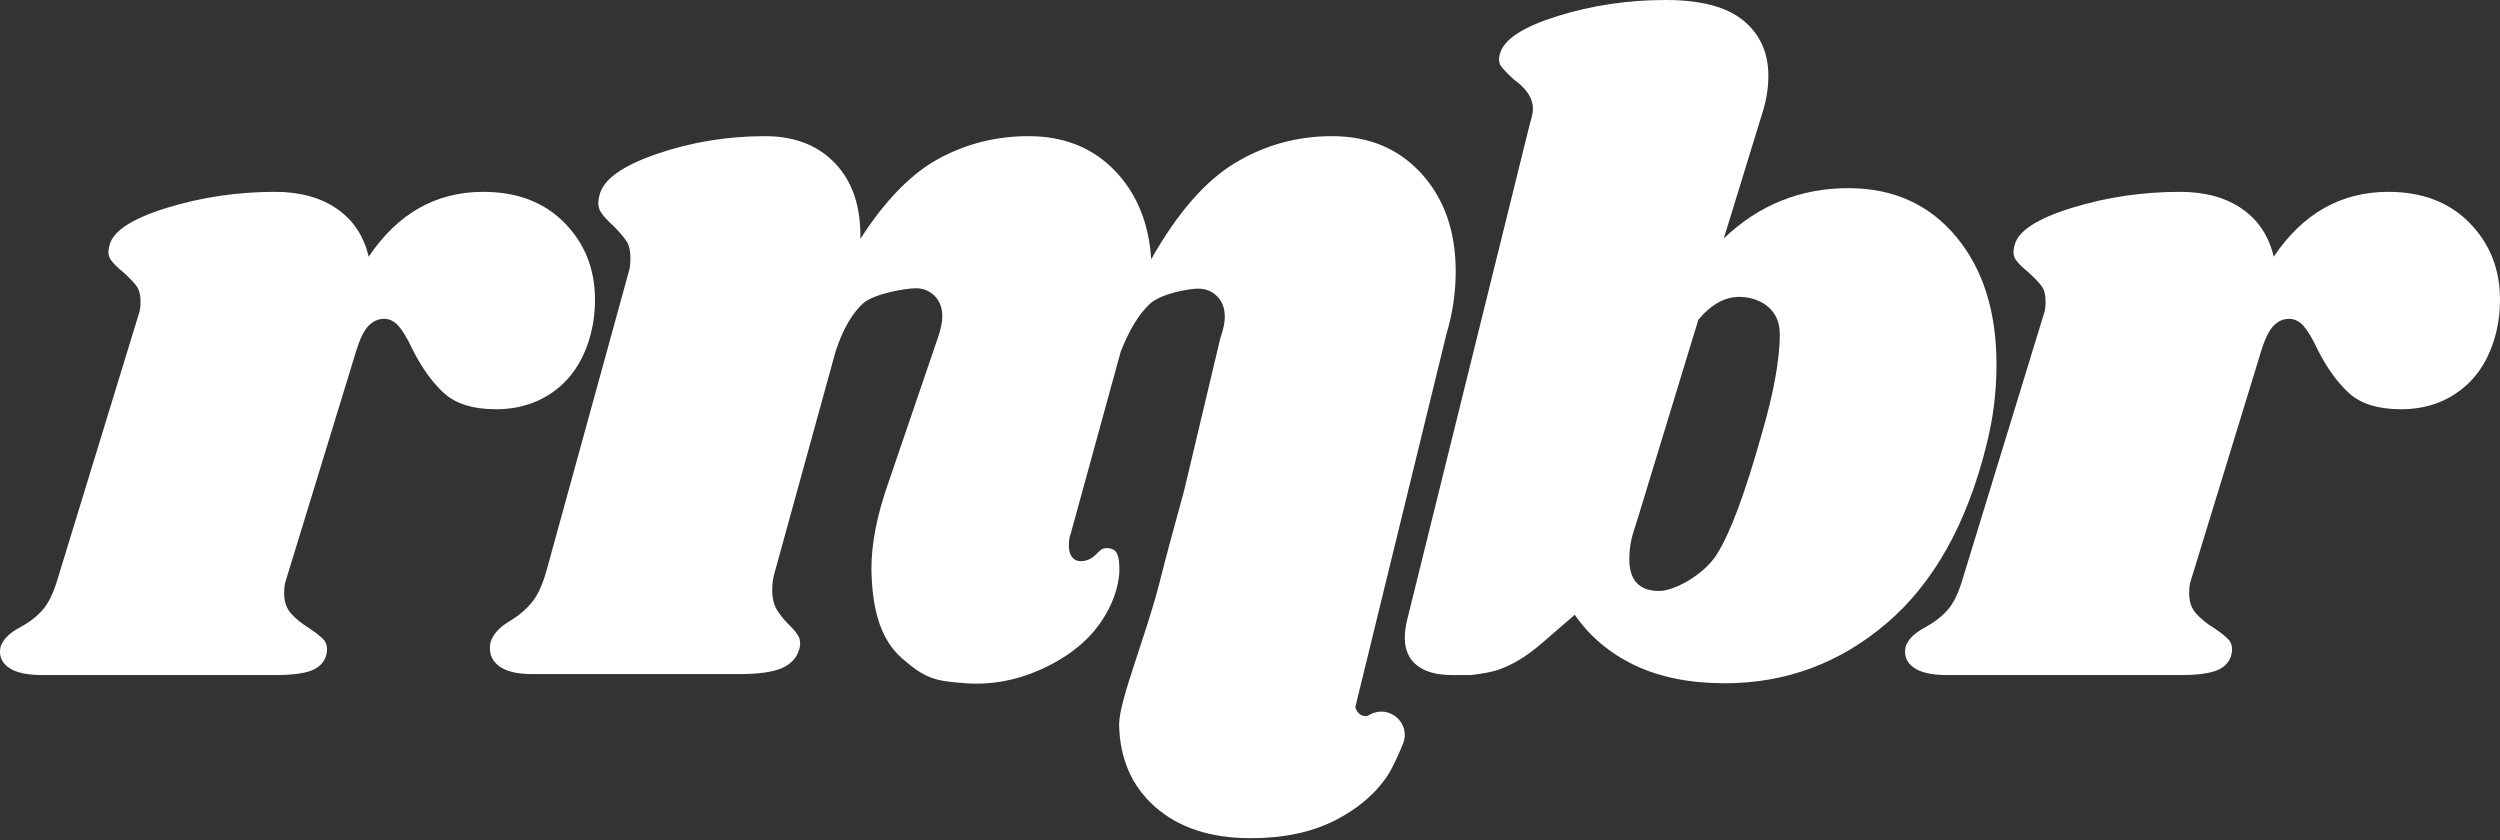 <svg xmlns="http://www.w3.org/2000/svg" fill="none" viewBox="0 0 744 250" height="250" width="744">
<rect x="0" y="0" width="744" height="250" fill="#333333" stroke="none"/>
<path fill="white" d="M168.007 66.331C174.048 72.496 177.068 80.106 177.068 89.166C177.068 92.612 176.704 95.783 175.986 98.679C174.181 106.112 170.753 111.819 165.706 115.806C160.654 119.793 154.614 121.789 147.585 121.789C140.729 121.789 135.549 120.157 132.032 116.897C128.515 113.633 125.407 109.287 122.701 103.85C121.256 100.772 119.903 98.506 118.644 97.056C117.38 95.606 115.938 94.883 114.315 94.883C112.51 94.883 110.936 95.61 109.583 97.056C108.231 98.51 107.016 101.043 105.933 104.666L85.108 172.625C84.744 173.534 84.567 174.891 84.567 176.7C84.567 179.06 85.241 181.007 86.593 182.545C87.946 184.089 89.791 185.583 92.137 187.029C94.301 188.484 95.742 189.659 96.465 190.564C97.184 191.473 97.454 192.648 97.277 194.098C96.913 196.457 95.609 198.174 93.356 199.265C91.099 200.351 87.272 200.897 81.861 200.897H12.607C7.92 200.897 4.541 200.129 2.465 198.586C0.394 197.047 -0.373 195.012 0.168 192.471C0.891 190.297 2.784 188.395 5.849 186.763C8.554 185.313 10.811 183.596 12.612 181.596C14.412 179.605 15.947 176.43 17.211 172.084L41.283 93.521C41.642 92.617 41.824 91.348 41.824 89.716C41.824 87.725 41.42 86.182 40.609 85.095C39.797 84.009 38.489 82.647 36.688 81.019C34.883 79.569 33.62 78.301 32.901 77.214C32.178 76.128 32.09 74.678 32.631 72.864C33.713 68.695 39.394 65.028 49.674 61.852C59.953 58.686 70.677 57.094 81.861 57.094C89.254 57.094 95.388 58.77 100.252 62.123C105.122 65.48 108.275 70.234 109.721 76.394C118.378 63.529 129.735 57.094 143.802 57.094C153.9 57.094 161.967 60.176 168.012 66.336L168.007 66.331Z"></path>
<path fill="white" d="M430.512 99.232C432.313 93.178 433.217 87.027 433.217 80.77C433.217 68.867 429.838 59.186 423.075 51.717C416.312 44.254 407.429 40.52 396.431 40.52C385.969 40.52 376.323 43.194 367.489 48.538C358.651 53.886 350.358 63.416 342.605 77.138C341.883 66.241 338.233 57.421 331.652 50.657C325.066 43.899 316.547 40.52 306.089 40.52C296.528 40.52 287.649 42.741 279.445 47.176C271.236 51.615 263.44 59.585 256.047 71.084C256.224 61.603 253.75 54.139 248.61 48.688C243.47 43.242 236.481 40.52 227.647 40.52C216.462 40.52 205.739 42.289 195.459 45.815C185.179 49.345 179.498 53.434 178.416 58.072C177.875 60.09 177.963 61.705 178.686 62.915C179.405 64.126 180.669 65.541 182.474 67.15C184.274 68.964 185.582 70.481 186.394 71.692C187.206 72.903 187.609 74.619 187.609 76.836C187.609 78.65 187.427 80.065 187.068 81.071L162.996 168.53C161.732 173.373 160.198 176.903 158.397 179.12C156.597 181.342 154.339 183.258 151.634 184.872C148.57 186.686 146.676 188.806 145.953 191.227C145.412 194.057 146.179 196.323 148.25 198.035C150.326 199.751 153.705 200.607 158.393 200.607H220.063C225.833 200.607 230.072 200.004 232.778 198.793C235.483 197.583 237.195 195.667 237.918 193.041C238.277 191.631 238.188 190.42 237.647 189.409C237.106 188.402 236.201 187.289 234.942 186.079C233.319 184.464 232.055 182.899 231.154 181.387C230.25 179.874 229.802 177.905 229.802 175.484C229.802 173.47 230.161 171.351 230.884 169.129L248.734 104.367C250.898 97.915 253.603 93.223 256.85 90.296C260.096 87.373 269.524 85.786 272.593 85.786C274.757 85.786 276.602 86.544 278.137 88.056C279.667 89.568 280.434 91.639 280.434 94.26C280.434 95.879 279.982 97.995 279.081 100.616L264.203 144.192C260.956 153.474 259.333 161.847 259.333 169.311C259.511 179.599 261.329 189.697 268.362 195.848C275.396 202.004 278.199 202.656 287.264 203.326C296.976 204.044 305.34 201.556 312.285 198.03C319.225 194.505 324.498 189.964 328.108 184.411C331.013 179.945 332.658 175.377 333.102 170.712C333.133 168.552 333.213 165.448 331.971 164.064C331.288 163.301 329.616 162.787 327.988 163.381C327.447 163.732 326.591 164.592 326.037 165.124C324.747 166.37 323.279 167.009 321.616 167.009C320.533 167.009 319.678 166.605 319.048 165.798C318.414 164.996 318.103 163.882 318.103 162.468C318.103 160.853 318.281 159.643 318.644 158.836L333.523 104.665C336.046 98.212 338.933 93.467 342.18 90.442C345.426 87.418 353.595 85.901 356.664 85.901C358.828 85.901 360.673 86.659 362.207 88.171C363.737 89.684 364.505 91.755 364.505 94.376C364.505 95.995 364.052 98.11 363.152 100.731L352.384 146.037C348.99 158.324 346.572 167.367 345.129 173.164C341.324 188.456 333.048 208.403 333.048 215.557C333.226 225.845 336.836 234.068 343.869 240.219C350.903 246.374 360.371 249.448 372.27 249.448C382.009 249.448 390.346 247.678 397.291 244.152C404.232 240.627 409.505 236.085 413.114 230.533C414.503 228.4 416.747 223.371 417.576 221.193C417.585 221.167 417.594 221.145 417.607 221.118C419.846 215.135 413.42 209.614 407.802 212.608C407.185 212.936 406.759 213.135 406.626 213.135C405.544 213.135 404.688 212.732 404.059 211.925C403.424 211.122 403.114 210.009 403.114 208.594C403.114 206.98 402.83 211.832 403.194 211.024L430.512 99.214V99.232Z"></path>
<path fill="white" d="M582.12 70.407C590.143 80.013 594.156 92.696 594.156 108.466C594.156 116.622 593.163 124.6 591.18 132.388C585.406 155.768 575.534 173.436 561.56 185.397C547.582 197.358 531.488 203.34 513.279 203.34C502.999 203.34 494.116 201.575 486.634 198.041C479.148 194.506 473.153 189.477 468.647 182.953L458.908 191.379C455.121 194.643 451.435 197.069 447.817 198.582C446.074 199.313 444.207 200.125 437.714 200.897H432.126C427.616 200.897 424.148 199.939 421.713 198.036C419.279 196.134 418.063 193.371 418.063 189.743C418.063 188.111 418.334 186.208 418.875 184.035L455.391 36.423C455.932 34.791 456.203 33.434 456.203 32.347C456.203 29.27 454.309 26.365 450.522 23.646C448.717 22.014 447.453 20.702 446.734 19.704C446.012 18.71 445.923 17.393 446.464 15.761C447.723 11.593 453.449 7.925 463.64 4.75C473.831 1.588 484.515 0 495.699 0C506.156 0 513.864 2.04 518.827 6.116C523.785 10.191 526.264 15.677 526.264 22.56C526.264 26.365 525.63 30.17 524.37 33.975L513.008 70.944C523.465 60.978 535.816 55.994 550.065 55.994C563.41 55.994 574.093 60.797 582.12 70.403V70.407ZM529.665 99.357C529.665 91.024 522.476 88.346 517.607 88.346C513.279 88.346 509.221 90.612 505.433 95.14L487.854 152.77L486.231 157.937C485.326 160.655 484.878 163.467 484.878 166.363C484.878 172.709 487.854 175.875 493.805 175.875C498.134 175.875 507.034 171.21 511.004 164.864C514.968 158.522 519.39 146.65 524.259 129.252C527.865 116.932 529.67 106.963 529.67 99.348L529.665 99.357Z"></path>
<path fill="white" d="M734.939 66.331C740.979 72.496 743.999 80.106 743.999 89.166C743.999 92.612 743.636 95.783 742.917 98.679C741.112 106.112 737.684 111.819 732.637 115.806C727.586 119.793 721.546 121.789 714.517 121.789C707.661 121.789 702.481 120.157 698.964 116.897C695.447 113.633 692.338 109.287 689.633 103.85C688.187 100.772 686.835 98.506 685.575 97.056C684.311 95.606 682.87 94.883 681.247 94.883C679.442 94.883 677.867 95.61 676.515 97.056C675.162 98.51 673.947 101.043 672.865 104.666L652.039 172.625C651.676 173.534 651.498 174.891 651.498 176.7C651.498 179.06 652.172 181.007 653.525 182.545C654.877 184.089 656.722 185.583 659.068 187.029C661.233 188.484 662.674 189.659 663.397 190.564C664.115 191.473 664.386 192.648 664.208 194.098C663.845 196.457 662.541 198.174 660.288 199.265C658.031 200.351 654.203 200.897 648.793 200.897H579.548C574.86 200.897 571.481 200.129 569.405 198.586C567.334 197.047 566.567 195.012 567.108 192.471C567.831 190.297 569.725 188.395 572.789 186.763C575.494 185.313 577.752 183.596 579.552 181.596C581.353 179.605 582.887 176.43 584.151 172.084L608.223 93.521C608.583 92.617 608.764 91.348 608.764 89.716C608.764 87.725 608.361 86.182 607.549 85.095C606.738 84.009 605.429 82.647 603.629 81.019C601.824 79.569 600.56 78.301 599.842 77.214C599.119 76.128 599.03 74.678 599.571 72.864C600.653 68.695 606.334 65.028 616.614 61.852C626.894 58.686 637.617 57.094 648.802 57.094C656.195 57.094 662.328 58.77 667.193 62.123C672.062 65.48 675.215 70.234 676.661 76.394C685.318 63.529 696.675 57.094 710.743 57.094C720.841 57.094 728.908 60.176 734.952 66.336L734.939 66.331Z"></path>
</svg>
